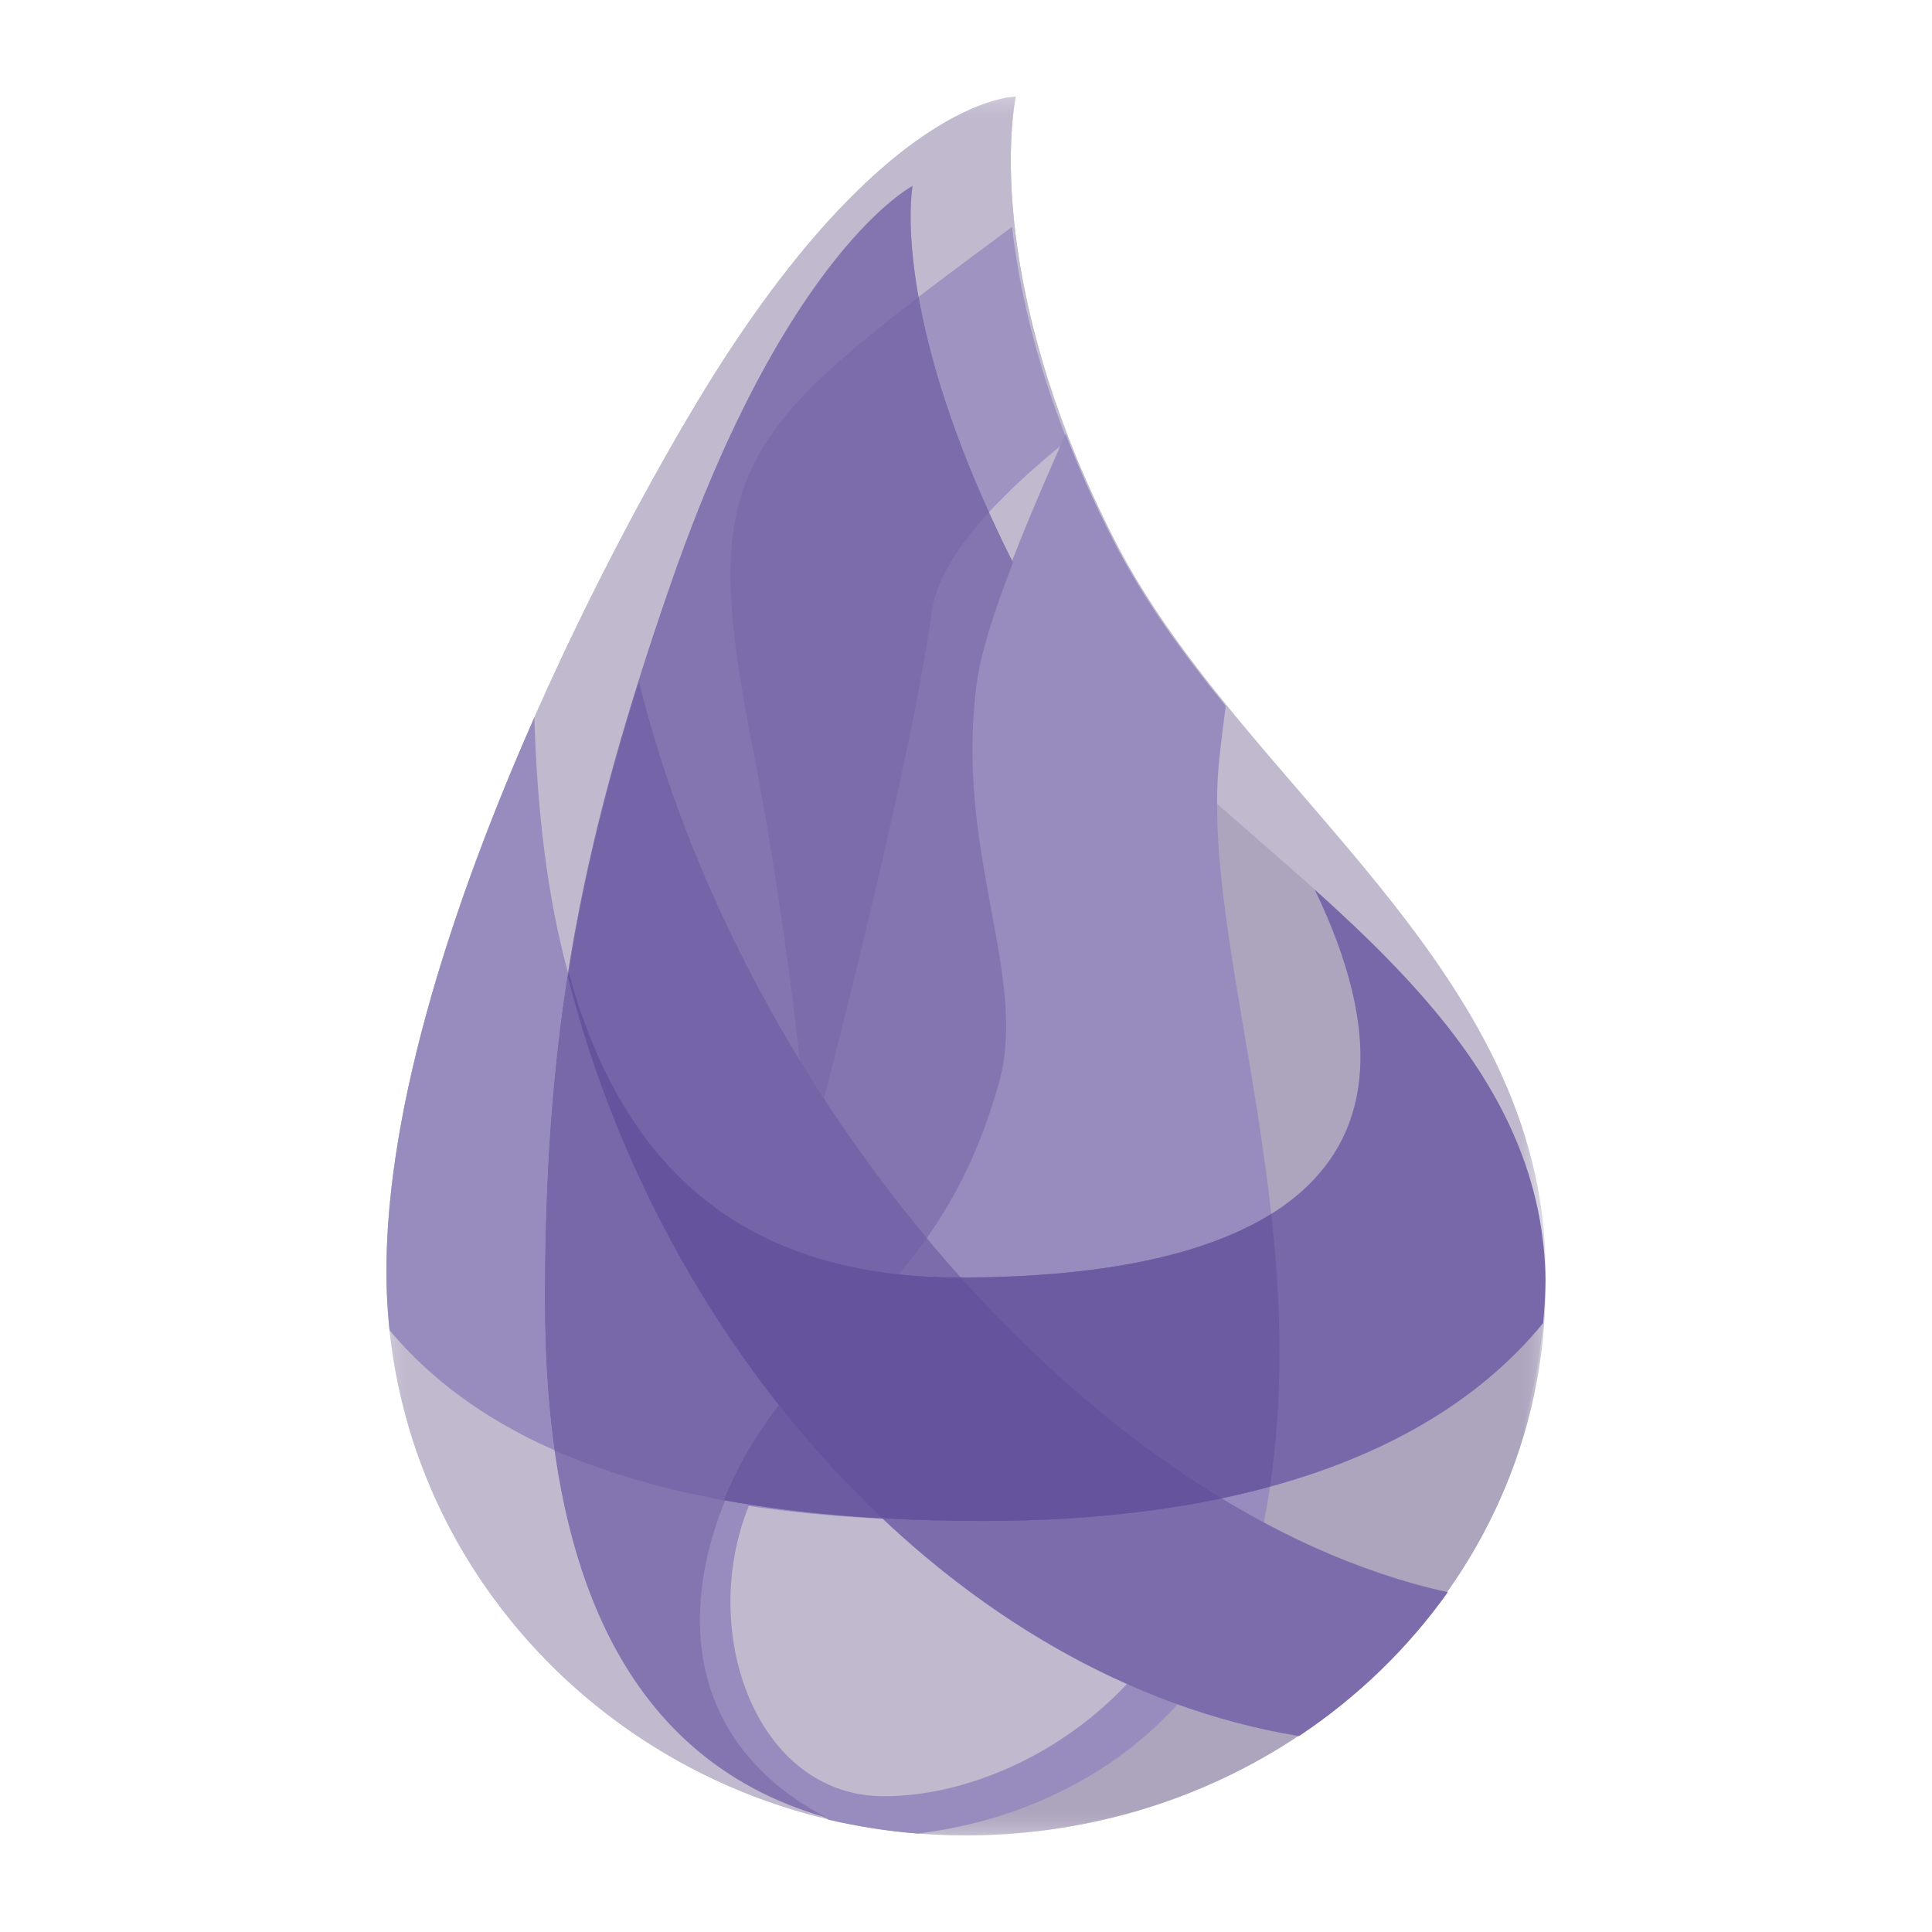 <svg xmlns="http://www.w3.org/2000/svg" xmlns:xlink="http://www.w3.org/1999/xlink" width="40" height="40" viewBox="0 0 40 40">
  <defs>
    <polygon id="elixir-a" points="0 0 24 0 24 36 0 36"/>
    <polygon id="elixir-c" points="0 0 14.094 0 14.094 35.677 0 35.677"/>
    <polygon id="elixir-e" points=".281 .849 21 .849 21 35 .281 35"/>
  </defs>
  <g fill="none" fill-rule="evenodd" transform="translate(8 2)">
    <mask id="elixir-b" fill="#fff">
      <use xlink:href="#elixir-a"/>
    </mask>
    <path fill="#C1BACE" d="M24,24.322 C24,30.771 18.627,36 12,36 C5.373,36 0,30.771 0,24.322 C0,18.383 4.137,10.145 6.428,6.334 C10.245,-0.018 13.031,0 13.031,0 C13.031,0 12.227,3.615 15.094,9.214 C17.698,14.301 24,18 24,24.322" mask="url(#elixir-b)"/>
    <mask id="elixir-d" fill="#fff">
      <use xlink:href="#elixir-c"/>
    </mask>
    <path fill="#C1BACE" d="M12.677,20.44 C13.311,18.2 11.746,15.64 12.227,12.118 C12.373,11.049 13.11,9.196 14.094,6.984 C12.437,2.674 13.031,0 13.031,0 C13.031,0 10.245,-0.018 6.428,6.334 C4.137,10.145 -0,18.383 -0,24.322 C-0,29.831 3.919,34.447 9.193,35.677 C9.163,35.662 9.136,35.645 9.107,35.629 C5.585,33.765 6.212,30.235 7.563,27.962 C9.116,25.351 11.504,24.587 12.677,20.44" mask="url(#elixir-d)"/>
    <path fill="#9F93C2" d="M7.577,13.454 C8.404,17.659 8.759,21.895 8.759,21.895 C8.759,21.895 10.809,14.196 11.29,10.674 C11.437,9.595 12.546,8.368 14.094,7.121 C13.4,5.354 13.084,3.855 12.954,2.696 C7.242,6.94 6.413,7.541 7.577,13.454"/>
    <g transform="translate(3 1)">
      <mask id="elixir-f" fill="#fff">
        <use xlink:href="#elixir-e"/>
      </mask>
      <path fill="#ADA4BE" d="M21,23.615 C21,29.902 15.627,35 9,35 C2.373,35 0.281,30.193 0.281,23.906 C0.281,18.115 1.074,14.303 2.906,9.035 C5.285,2.194 7.895,0.849 7.895,0.849 C7.895,0.849 7.352,3.668 10.219,9.126 C12.823,14.087 21,17 21,23.615" mask="url(#elixir-f)"/>
    </g>
    <path fill="#988CBE" d="M13.08 3.447C13.081 3.451 13.081 3.454 13.082 3.458 13.081 3.454 13.081 3.451 13.08 3.447M12.923 2.103C12.923 2.107 12.924 2.114 12.924 2.119 12.924 2.114 12.923 2.107 12.923 2.103M13.195 4.064C13.197 4.074 13.199 4.082 13.201 4.091 13.199 4.082 13.197 4.074 13.195 4.064M12.965 2.597L12.968 2.62 12.965 2.597zM13 2.896C12.999 2.887 12.997 2.877 12.996 2.868 12.997 2.877 12.999 2.887 13 2.896M13.036 3.161L13.036 3.165 13.036 3.161zM13.132 3.741C13.134 3.752 13.136 3.763 13.138 3.774 13.136 3.763 13.134 3.752 13.132 3.741M13.906 6.566L13.924 6.613 13.906 6.566zM13.769 6.168C13.774 6.185 13.78 6.201 13.786 6.217 13.78 6.201 13.774 6.185 13.769 6.168M13.344 4.719C13.347 4.73 13.35 4.74 13.352 4.751 13.35 4.74 13.347 4.73 13.344 4.719M12.896 1.265L12.896 1.247 12.896 1.265zM13.65 5.807C13.651 5.811 13.653 5.816 13.654 5.82 13.653 5.816 13.651 5.811 13.65 5.807M13.539 5.44C13.541 5.447 13.543 5.454 13.545 5.461 13.543 5.454 13.541 5.447 13.539 5.44M13.435 5.068L13.447 5.11 13.435 5.068zM12.994.028C12.994.03 12.993.031 12.993.034 12.993.032 12.994.029 12.994.028M12.968.186C12.968.189 12.967.193 12.967.196 12.967.193 12.968.189 12.968.186M12.977.121L12.977.124 12.977.121zM12.986.068L12.986.072 12.986.068zM17.251 13.648C17.295 13.264 17.336 12.923 17.377 12.617 16.488 11.525 15.674 10.408 15.063 9.214 14.661 8.431 14.332 7.686 14.063 6.984 13.078 9.197 12.342 11.049 12.195 12.119 11.715 15.64 13.279 18.2 12.646 20.44 11.473 24.588 9.085 25.352 7.531 27.963 6.18 30.235 5.554 33.766 9.074 35.63 9.104 35.646 9.131 35.661 9.159 35.677 9.756 35.816 10.369 35.913 10.997 35.962 14.363 35.552 17.242 33.426 18.026 30.161 19.551 23.815 16.791 17.737 17.251 13.648M12.998.006L12.998.008 12.998.006zM12.899 1.063L12.899 1.081 12.899 1.063zM12.909 1.863C12.909 1.871 12.91 1.879 12.91 1.887 12.91 1.879 12.909 1.871 12.909 1.863M12.9 1.648C12.901 1.652 12.901 1.656 12.901 1.66 12.901 1.656 12.901 1.652 12.9 1.648M12.913.749C12.912.751 12.912.754 12.912.758 12.912.754 12.912.751 12.913.749M12.923.604C12.922.609 12.922.615 12.922.62 12.922.615 12.922.609 12.923.604M12.956.271C12.956.274 12.956.278 12.955.281 12.956.278 12.956.274 12.956.271M12.934.479C12.934.482 12.933.485 12.933.488 12.933.485 12.934.482 12.934.479"/>
    <path fill="#C1BACE" d="M12.136,29.49 C10.413,29.49 8.875,29.384 7.503,29.179 C6.447,31.79 7.659,35.189 10.301,35.189 C13.127,35.189 16.732,32.813 17.069,29.061 C17.07,29.048 17.07,29.035 17.071,29.022 C15.6,29.33 13.953,29.49 12.136,29.49"/>
    <path fill="#8475B1" d="M12.677,20.44 C13.311,18.2 11.746,15.64 12.227,12.118 C12.309,11.517 12.578,10.668 12.973,9.647 C10.384,4.502 10.895,1.849 10.895,1.849 C10.895,1.849 8.285,3.194 5.906,10.035 C4.074,15.303 3.281,19.115 3.281,24.906 C3.281,30.165 4.745,34.387 9.103,35.628 C5.586,33.762 6.212,30.234 7.563,27.962 C9.116,25.351 11.504,24.587 12.677,20.44"/>
    <path fill="#7C6CAC" d="M11.018,4.148 C7.065,7.177 6.56,8.288 7.578,13.454 C8.405,17.659 8.759,21.896 8.759,21.896 C8.759,21.896 10.81,14.196 11.29,10.674 C11.378,10.028 11.811,9.33 12.475,8.606 C11.628,6.736 11.213,5.247 11.018,4.148"/>
    <path fill="#988CBE" d="M3.281,24.906 C3.281,22.366 3.433,20.207 3.76,18.138 C3.328,16.565 3.121,14.774 3.063,12.855 C1.424,16.563 0,20.838 0,24.322 C0,24.734 0.022,25.141 0.065,25.542 C0.918,26.56 2.043,27.392 3.482,28.026 C3.344,27.042 3.281,25.996 3.281,24.906"/>
    <path fill="#7867A9" d="M23.949,25.393 C23.976,25.099 23.993,24.802 23.998,24.502 C23.996,24.395 23.993,24.289 23.987,24.185 L23.987,24.184 C23.981,24.08 23.973,23.976 23.964,23.873 C23.964,23.873 23.964,23.872 23.963,23.872 C23.954,23.77 23.941,23.668 23.928,23.568 L23.928,23.566 C23.652,21.543 22.594,19.878 21.222,18.374 C21.22,18.371 21.217,18.369 21.215,18.366 C21.149,18.294 21.084,18.224 21.017,18.153 C21.011,18.146 21.006,18.14 20.999,18.134 C20.936,18.067 20.873,18 20.808,17.934 C20.8,17.925 20.791,17.916 20.783,17.908 C20.72,17.844 20.658,17.78 20.595,17.716 C20.585,17.706 20.574,17.696 20.564,17.685 C20.502,17.623 20.439,17.561 20.377,17.5 C20.366,17.489 20.354,17.478 20.344,17.467 C20.281,17.406 20.219,17.345 20.155,17.285 C20.143,17.274 20.133,17.263 20.121,17.252 C20.057,17.191 19.994,17.13 19.929,17.07 C19.919,17.06 19.907,17.05 19.896,17.039 C19.831,16.977 19.765,16.916 19.699,16.855 C19.69,16.847 19.68,16.838 19.672,16.83 C19.602,16.766 19.533,16.702 19.463,16.638 C19.457,16.633 19.452,16.628 19.446,16.623 C19.371,16.555 19.296,16.487 19.22,16.419 C22.091,22.368 18.083,24.451 11.859,24.451 C7.139,24.451 4.798,21.926 3.76,18.139 C3.433,20.207 3.281,22.367 3.281,24.907 C3.281,25.997 3.345,27.042 3.482,28.027 C5.662,28.986 8.564,29.491 12.348,29.491 C17.829,29.491 21.777,28.048 23.949,25.393"/>
    <path fill="#7C6CAC" d="M5.229,12.119 C4.559,14.248 4.075,16.194 3.76,18.23 C5.747,26.083 11.838,32.786 18.895,33.944 C20.104,33.139 21.149,32.128 21.976,30.965 C14.591,29.343 7.348,20.7 5.229,12.119"/>
    <path fill="#7564A8" d="M5.229,12.119 C4.559,14.248 4.075,16.194 3.76,18.23 C4.585,21.495 6.122,24.561 8.142,27.113 C9.091,25.871 10.22,25.003 11.188,23.634 C8.4,20.288 6.236,16.197 5.229,12.119"/>
    <path fill="#6D5BA2" d="M12.349,29.49 C14.593,29.49 16.58,29.248 18.294,28.779 C18.583,26.844 18.52,24.944 18.32,23.133 C16.834,24.058 14.555,24.45 11.86,24.45 C11.411,24.45 10.984,24.427 10.578,24.382 C9.541,25.611 8.405,26.496 7.532,27.963 C7.329,28.303 7.144,28.672 6.986,29.058 C8.536,29.343 10.314,29.49 12.349,29.49"/>
    <path fill="#66539E" d="M11.892,24.45 L11.873,24.45 C7.156,24.45 4.814,21.927 3.775,18.141 C3.77,18.169 3.765,18.197 3.761,18.225 C3.76,18.227 3.76,18.228 3.76,18.23 C4.856,22.56 7.199,26.539 10.264,29.432 C10.931,29.471 11.63,29.49 12.363,29.49 C14.178,29.49 15.825,29.331 17.294,29.022 C15.372,27.855 13.538,26.284 11.892,24.45"/>
  </g>
</svg>

